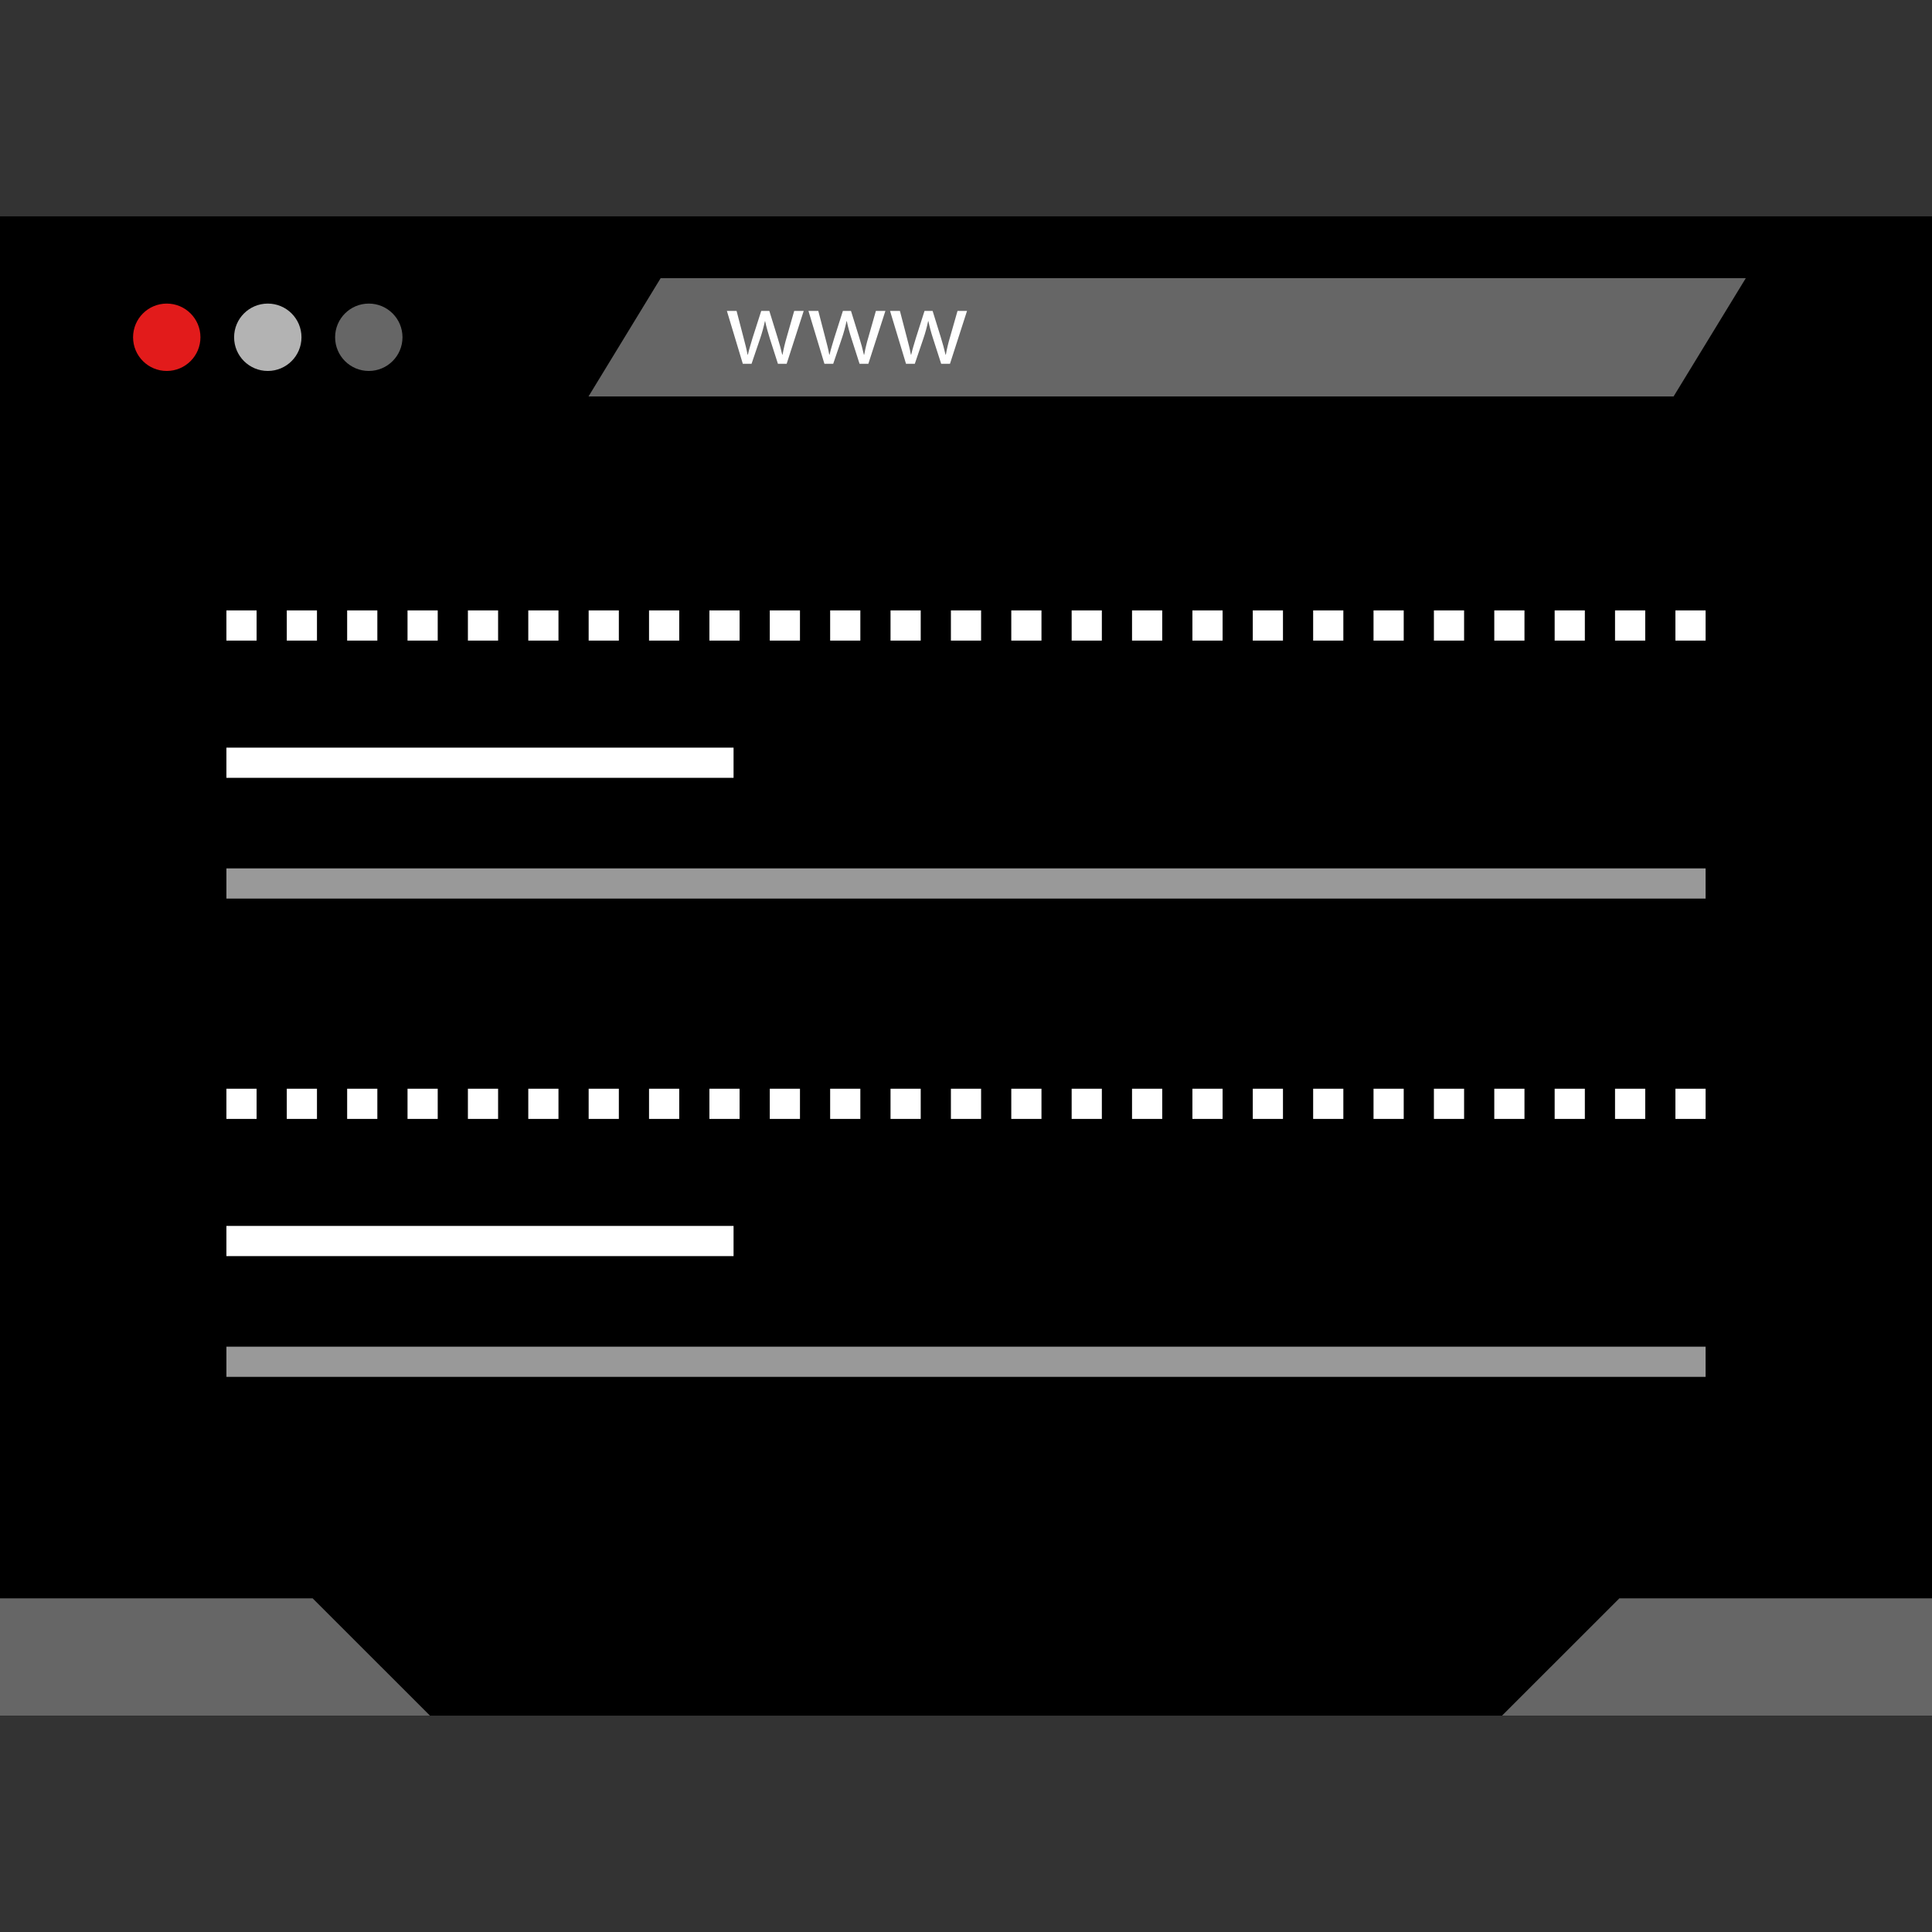 <?xml version="1.0" encoding="iso-8859-1"?>
<!-- Generator: Adobe Illustrator 19.0.0, SVG Export Plug-In . SVG Version: 6.00 Build 0)  -->
<svg version="1.1" id="Layer_1" xmlns="http://www.w3.org/2000/svg" xmlns:xlink="http://www.w3.org/1999/xlink" x="0px" y="0px"
	 viewBox="0 0 512 512" style="enable-background:new 0 0 512 512;" xml:space="preserve">
<rect x="0" y="0" width="512" height="512" fill="#333333" stroke="none"/>
<rect y="57.332" width="512" height="397.336"/>
<circle style="fill:#E21B1B;" cx="44.192" cy="89.38" r="8.928"/>
<g style="opacity:0.7;">
	<circle style="fill:#FFFFFF;" cx="70.968" cy="89.38" r="8.928"/>
</g>
<g>
	<circle style="fill:#666666;" cx="97.736" cy="89.38" r="8.928"/>
	<polygon style="fill:#666666;" points="443.52,105.06 155.96,105.06 175.08,73.716 462.656,73.716 	"/>
</g>
<g>
	<path style="fill:#FFFFFF;" d="M195.2,82.396l1.856,7.128c0.408,1.56,0.8,3.008,1.048,4.456h0.096c0.312-1.416,0.8-2.92,1.24-4.424
		l2.296-7.16h2.144l2.168,7.008c0.52,1.672,0.928,3.16,1.248,4.576h0.088c0.28-1.536,0.64-3.048,1.08-4.544l2.008-7.04h2.52
		l-4.52,14.016h-2.312l-2.144-6.688c-0.488-1.6-0.896-2.952-1.248-4.616h-0.056c-0.336,1.568-0.76,3.12-1.28,4.64l-2.264,6.664
		h-2.312l-4.224-14.016H195.2z"/>
	<path style="fill:#FFFFFF;" d="M216.856,82.396l1.856,7.128c0.408,1.56,0.8,3.008,1.048,4.456h0.088
		c0.32-1.416,0.8-2.92,1.248-4.424l2.28-7.16h2.144l2.176,7.008c0.52,1.672,0.928,3.16,1.24,4.576h0.096
		c0.272-1.536,0.632-3.056,1.08-4.544l2.008-7.04h2.52l-4.52,14.016h-2.328l-2.144-6.688c-0.496-1.512-0.912-3.056-1.24-4.616
		h-0.064c-0.328,1.568-0.752,3.12-1.272,4.64l-2.264,6.664h-2.328l-4.232-14.016H216.856z"/>
	<path style="fill:#FFFFFF;" d="M238.488,82.396l1.856,7.128c0.408,1.56,0.8,3.008,1.048,4.456h0.088
		c0.32-1.416,0.8-2.92,1.248-4.424l2.28-7.16h2.144l2.176,7.008c0.52,1.672,0.928,3.16,1.24,4.576h0.096
		c0.272-1.536,0.632-3.056,1.08-4.544l2.008-7.04h2.52l-4.52,14.016h-2.328l-2.152-6.688c-0.496-1.512-0.912-3.056-1.24-4.616
		h-0.064c-0.328,1.568-0.752,3.12-1.272,4.64l-2.264,6.664h-2.328l-4.232-14.016H238.488z"/>
</g>
<g>
	<polygon style="fill:#666666;" points="0,423.58 82.856,423.58 113.944,454.66 0,454.66 	"/>
	<polygon style="fill:#666666;" points="512,423.58 429.144,423.58 398.056,454.66 512,454.66 	"/>
</g>
<path style="fill:#FFFFFF;" d="M452,169.764h-8v-8h8V169.764z M436,169.764h-8v-8h8V169.764z M420,169.764h-8v-8h8V169.764z
	 M404,169.764h-8v-8h8V169.764z M388,169.764h-8v-8h8V169.764z M372,169.764h-8v-8h8V169.764z M356,169.764h-8v-8h8V169.764z
	 M340,169.764h-8v-8h8V169.764z M324,169.764h-8v-8h8V169.764z M308,169.764h-8v-8h8V169.764z M292,169.764h-8v-8h8V169.764z
	 M276,169.764h-8v-8h8V169.764z M260,169.764h-8v-8h8V169.764z M244,169.764h-8v-8h8V169.764z M228,169.764h-8v-8h8V169.764z
	 M212,169.764h-8v-8h8V169.764z M196,169.764h-8v-8h8V169.764z M180,169.764h-8v-8h8V169.764z M164,169.764h-8v-8h8V169.764z
	 M148,169.764h-8v-8h8V169.764z M132,169.764h-8v-8h8V169.764z M116,169.764h-8v-8h8V169.764z M100,169.764h-8v-8h8V169.764z
	 M84,169.764h-8v-8h8V169.764z M68,169.764h-8v-8h8V169.764z"/>
<rect x="60" y="230.132" style="fill:#999999;" width="392" height="8"/>
<g>
	<rect x="60" y="198.132" style="fill:#FFFFFF;" width="134.4" height="8"/>
	<path style="fill:#FFFFFF;" d="M452,296.524h-8v-8h8V296.524z M436,296.524h-8v-8h8V296.524z M420,296.524h-8v-8h8V296.524z
		 M404,296.524h-8v-8h8V296.524z M388,296.524h-8v-8h8V296.524z M372,296.524h-8v-8h8V296.524z M356,296.524h-8v-8h8V296.524z
		 M340,296.524h-8v-8h8V296.524z M324,296.524h-8v-8h8V296.524z M308,296.524h-8v-8h8V296.524z M292,296.524h-8v-8h8V296.524z
		 M276,296.524h-8v-8h8V296.524z M260,296.524h-8v-8h8V296.524z M244,296.524h-8v-8h8V296.524z M228,296.524h-8v-8h8V296.524z
		 M212,296.524h-8v-8h8V296.524z M196,296.524h-8v-8h8V296.524z M180,296.524h-8v-8h8V296.524z M164,296.524h-8v-8h8V296.524z
		 M148,296.524h-8v-8h8V296.524z M132,296.524h-8v-8h8V296.524z M116,296.524h-8v-8h8V296.524z M100,296.524h-8v-8h8V296.524z
		 M84,296.524h-8v-8h8V296.524z M68,296.524h-8v-8h8V296.524z"/>
</g>
<rect x="60" y="356.884" style="fill:#999999;" width="392" height="8"/>
<rect x="60" y="324.884" style="fill:#FFFFFF;" width="134.4" height="8"/>
<g>
</g>
<g>
</g>
<g>
</g>
<g>
</g>
<g>
</g>
<g>
</g>
<g>
</g>
<g>
</g>
<g>
</g>
<g>
</g>
<g>
</g>
<g>
</g>
<g>
</g>
<g>
</g>
<g>
</g>
</svg>
